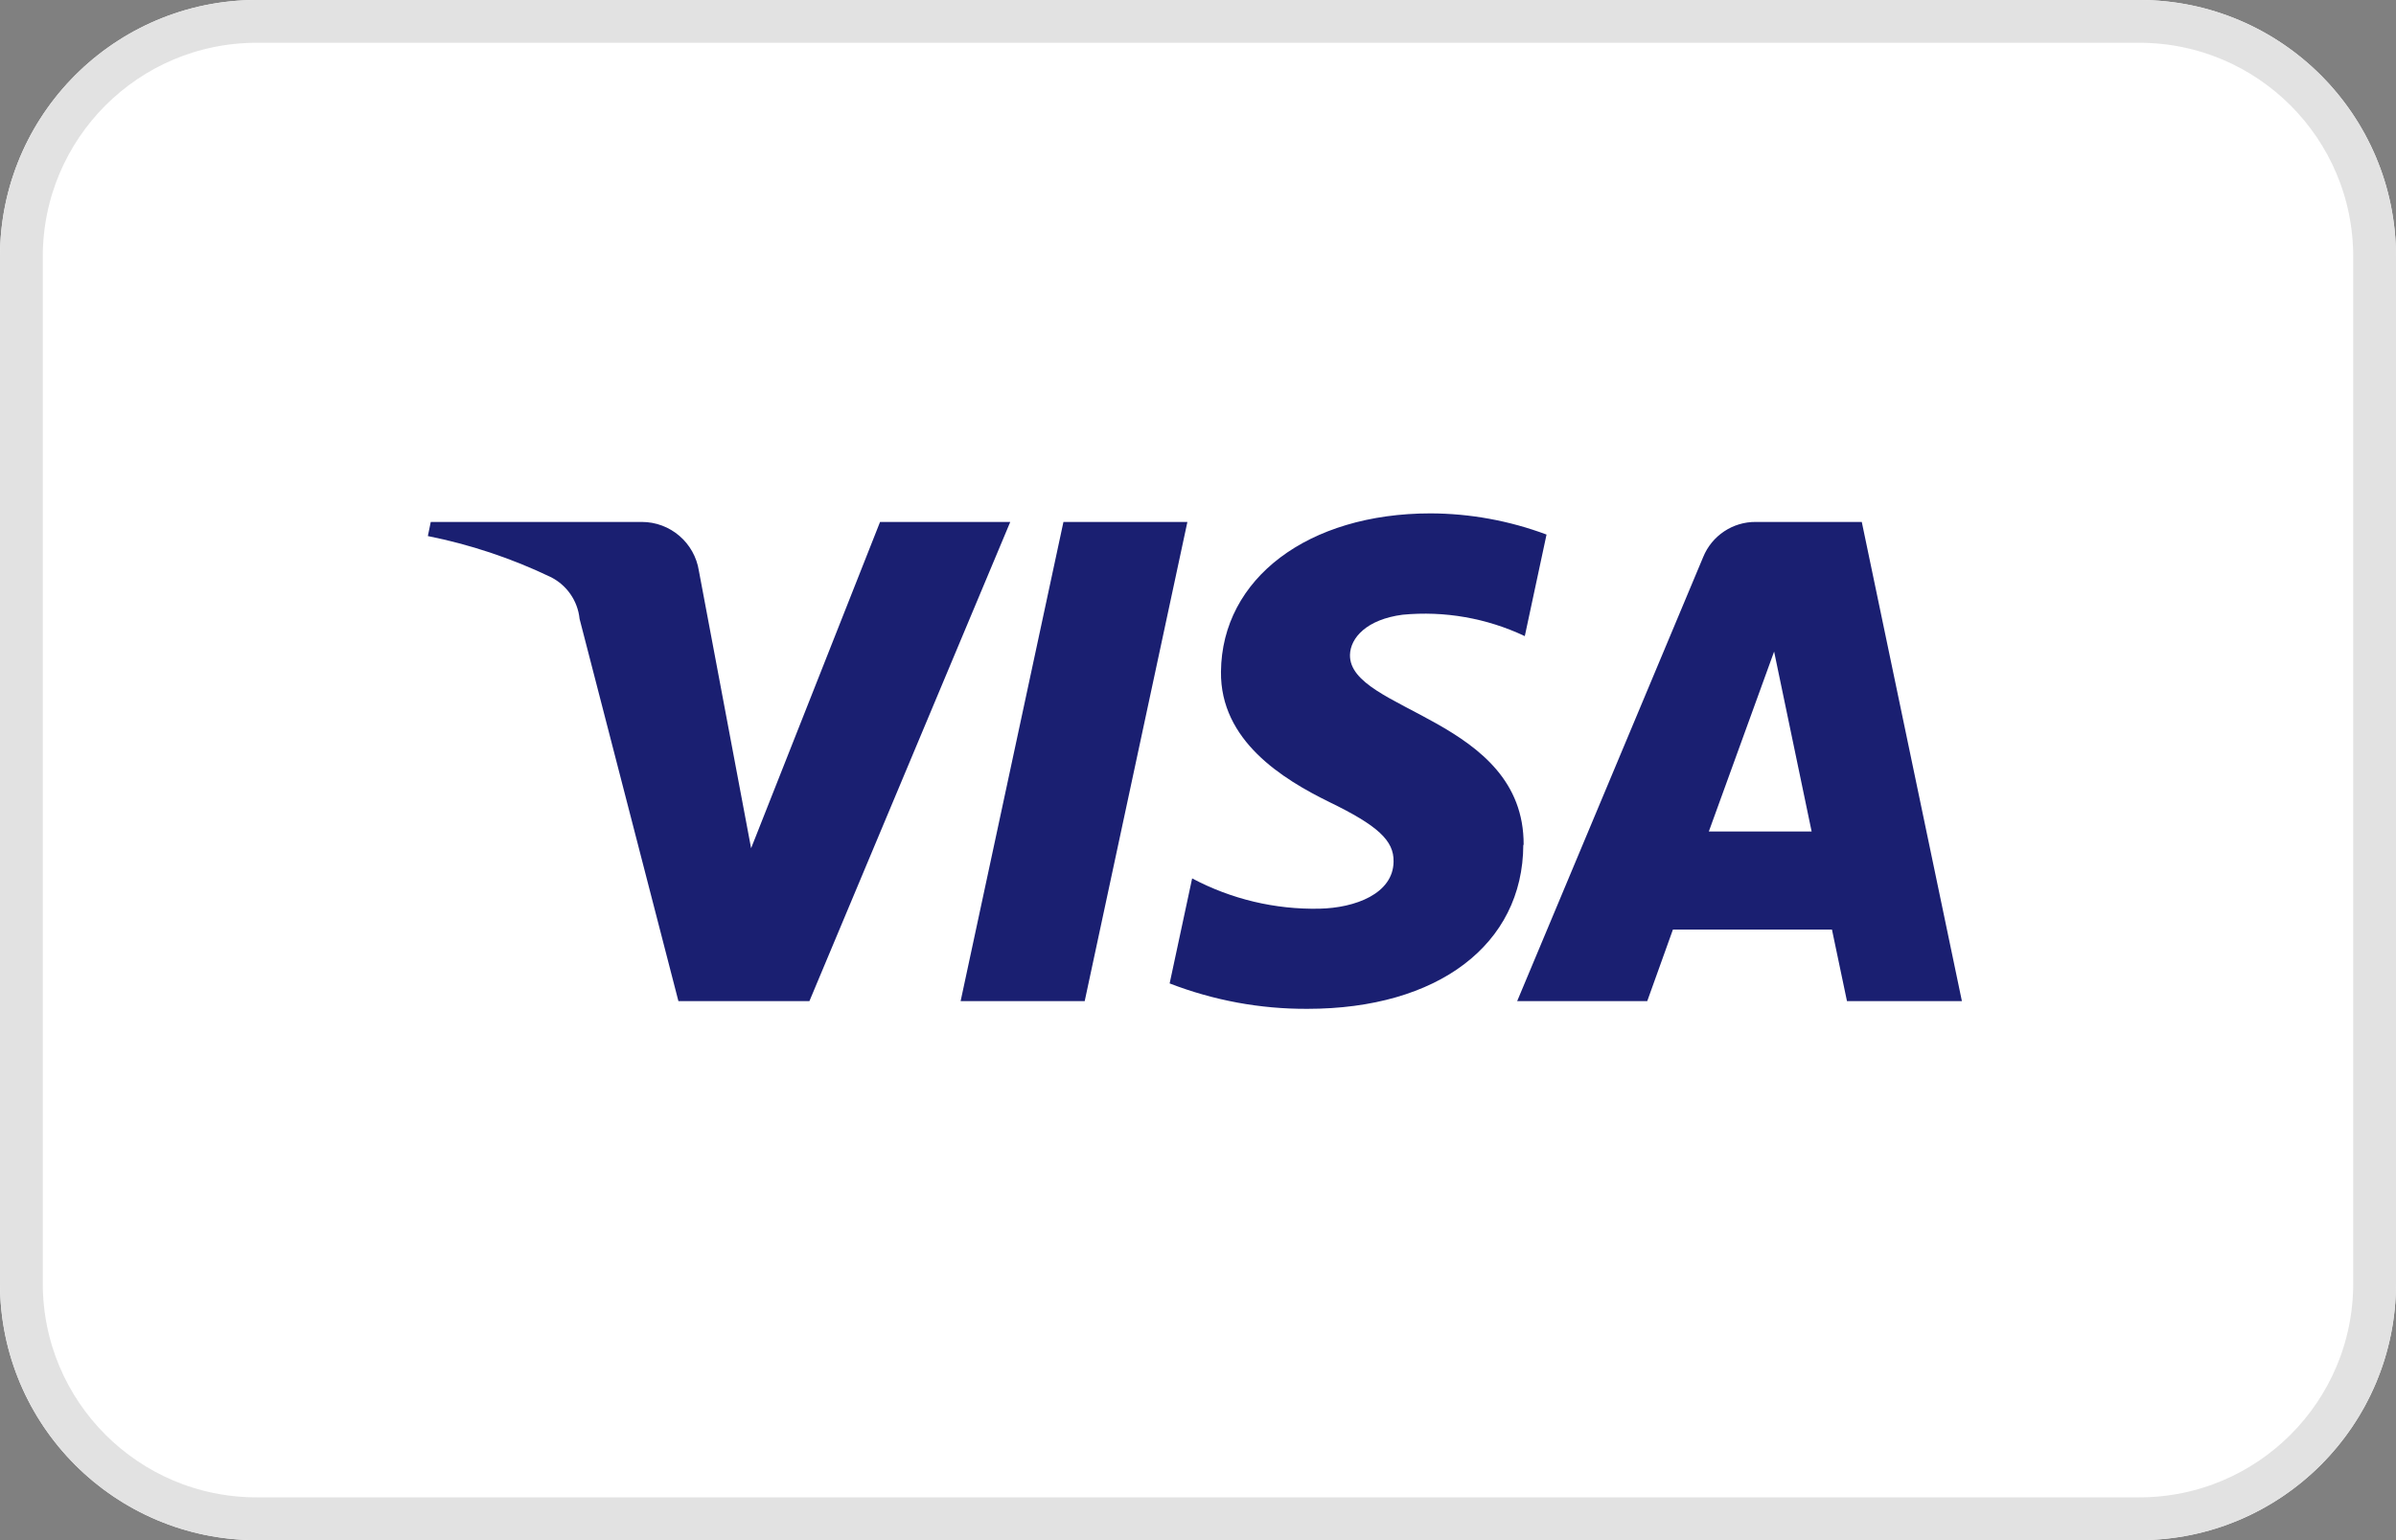 <?xml version="1.0" encoding="utf-8"?>
<!-- Generator: Adobe Illustrator 16.0.0, SVG Export Plug-In . SVG Version: 6.00 Build 0)  -->
<!DOCTYPE svg PUBLIC "-//W3C//DTD SVG 1.1//EN" "http://www.w3.org/Graphics/SVG/1.1/DTD/svg11.dtd">
<svg version="1.1" id="Layer_1" xmlns="http://www.w3.org/2000/svg" xmlns:xlink="http://www.w3.org/1999/xlink" x="0px" y="0px"
	 width="56px" height="36px" viewBox="0 0 56 36" enable-background="new 0 0 56 36" xml:space="preserve">
<rect x="0" y="0" width="56" height="36" fill="#808080" stroke="none"/>
<g id="visa-foot" transform="translate(-990 -3305)">
	<g id="Rectangle_2_copy_13" transform="translate(990 3305)">
		<path fill="#FFFFFF" d="M6,0h44c3.313,0,6,2.687,6,6v24c0,3.313-2.687,6-6,6H6c-3.313,0-6-2.687-6-6V6C0,2.687,2.687,0,6,0z"/>
		<path fill="none" stroke="#E2E2E2" stroke-linejoin="round" d="M6,0.5h44c3.037,0,5.5,2.462,5.5,5.5v24c0,3.037-2.463,5.5-5.5,5.5
			H6c-3.038,0-5.5-2.463-5.5-5.5V6C0.5,2.962,2.962,0.5,6,0.5z"/>
	</g>
	<g id="Group_9019" transform="translate(1000 3317)">
		<g>
			<defs>
				<rect id="SVGID_1_" width="35.854" height="11.579"/>
			</defs>
			<clipPath id="SVGID_2_">
				<use xlink:href="#SVGID_1_"  overflow="visible"/>
			</clipPath>
			<g id="Group_9018" clip-path="url(#SVGID_2_)">
				<path id="Path_8217" fill="#1A1F71" d="M17.752,0.2l-2.4,11.2h-2.9l2.403-11.2H17.752z M29.939,7.436l1.526-4.206l0.877,4.206
					H29.939z M33.174,11.4h2.68l-2.34-11.2h-2.473c-0.541-0.006-1.03,0.32-1.234,0.821L25.46,11.4h3.04l0.6-1.672h3.717l0.351,1.672
					 M25.611,7.747c0.013-2.955-4.086-3.119-4.059-4.44c0.01-0.4,0.393-0.829,1.229-0.938c0.979-0.094,1.967,0.079,2.857,0.5
					l0.508-2.374C25.279,0.171,24.361,0.003,23.436,0c-2.863,0-4.879,1.521-4.899,3.7c-0.019,1.612,1.438,2.511,2.534,3.048
					c1.131,0.549,1.51,0.9,1.5,1.391c-0.008,0.752-0.899,1.084-1.732,1.101c-1.036,0.022-2.061-0.222-2.976-0.708l-0.526,2.455
					c1.027,0.397,2.119,0.6,3.221,0.594c3.045,0,5.036-1.5,5.045-3.832 M13.612,0.2L8.918,11.4H5.856l-2.31-8.935
					C3.503,2.041,3.243,1.668,2.858,1.482C1.949,1.047,0.989,0.728,0,0.53L0.068,0.2H5c0.667,0,1.234,0.487,1.335,1.146l1.22,6.481
					L10.569,0.2H13.612z"/>
			</g>
		</g>
	</g>
</g>
</svg>
